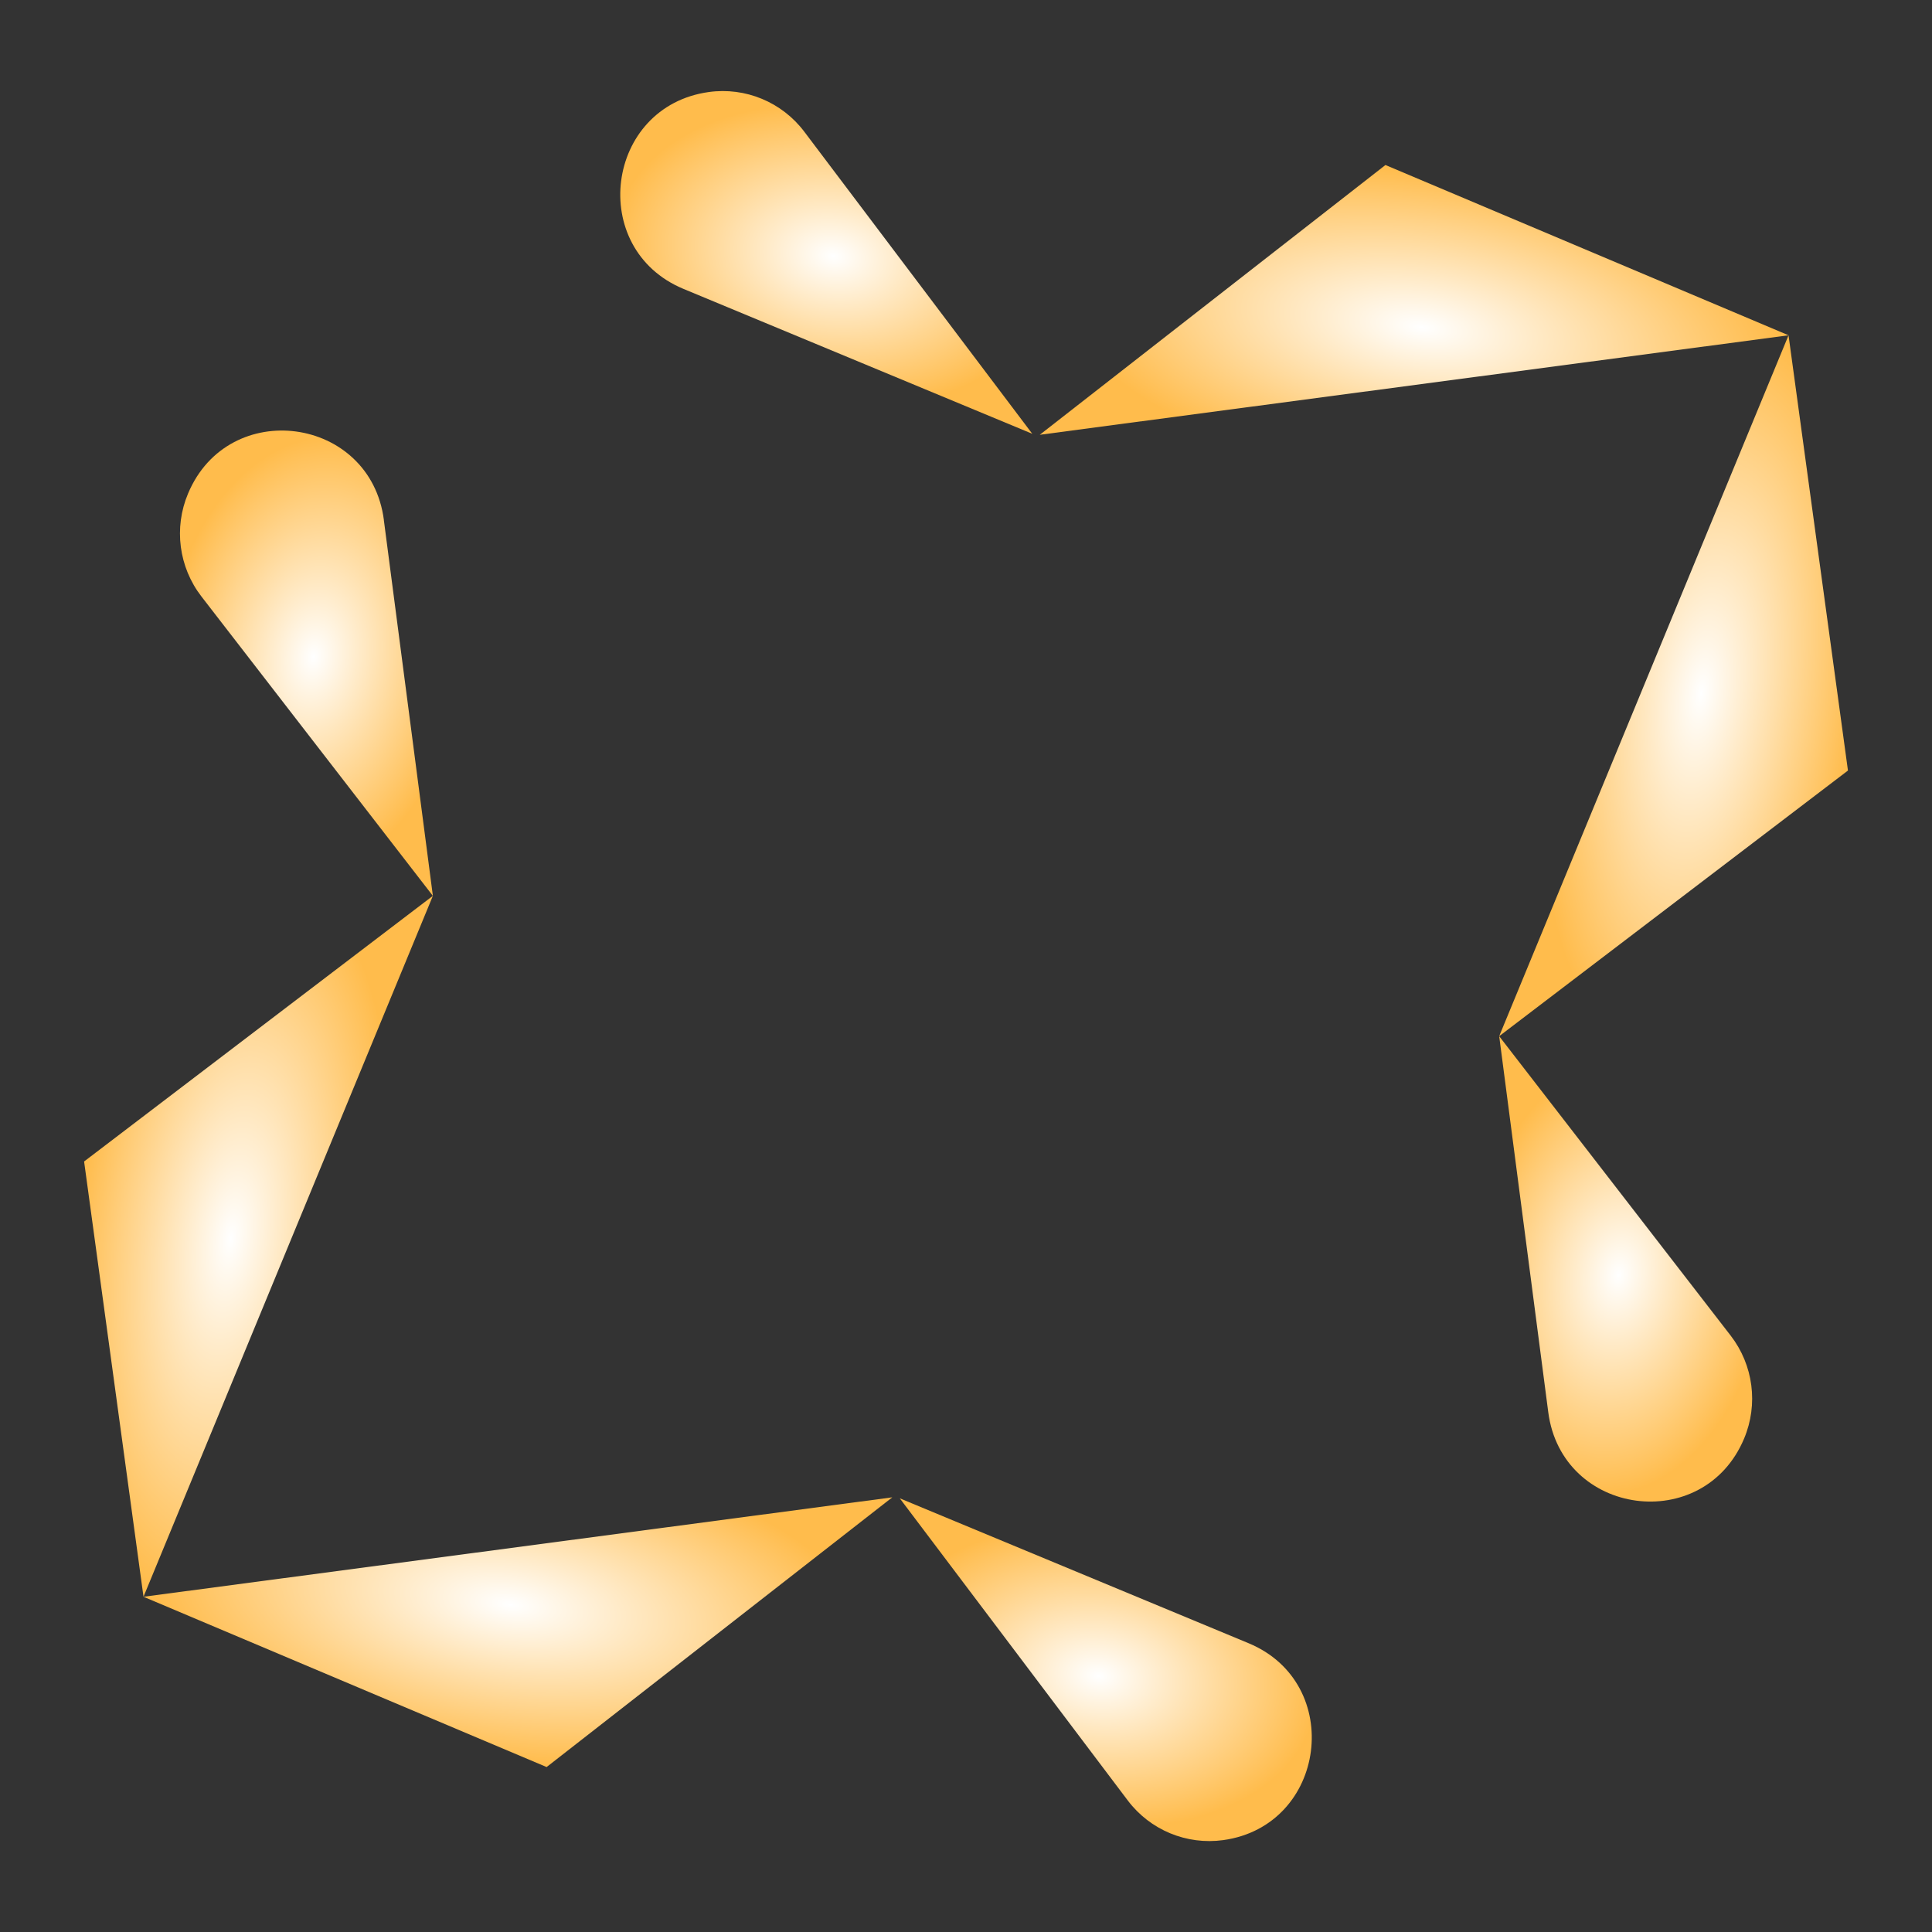 <svg width="66" height="66" viewBox="0 0 66 66" fill="none" xmlns="http://www.w3.org/2000/svg">
<rect x="0" y="0" width="66" height="66" fill="#333333" stroke="none"/>
<path d="M35.52 14.853L61.1 11.454L47.329 5.637L35.52 14.853Z" fill="url(#paint0_radial_999_33)"/>
<path d="M61.099 11.454L51.214 35.398L63.129 26.323L61.099 11.454Z" fill="url(#paint1_radial_999_33)"/>
<path d="M35.264 14.819L23.348 9.869C20.053 8.5 20.679 3.635 24.213 3.144C25.465 2.97 26.713 3.487 27.476 4.499L35.264 14.819Z" fill="url(#paint2_radial_999_33)"/>
<path d="M13.112 17.761L14.788 30.605L6.882 20.378C6.107 19.376 5.931 18.03 6.424 16.861C7.809 13.558 12.65 14.21 13.114 17.762L13.112 17.761Z" fill="url(#paint3_radial_999_33)"/>
<path d="M30.738 51.185L42.654 56.135C45.948 57.504 45.323 62.369 41.789 62.861C40.537 63.034 39.288 62.517 38.525 61.505L30.738 51.185Z" fill="url(#paint4_radial_999_33)"/>
<path d="M52.891 48.243L51.215 35.399L59.122 45.626C59.897 46.629 60.073 47.974 59.581 49.144C58.195 52.446 53.354 51.794 52.891 48.243Z" fill="url(#paint5_radial_999_33)"/>
<path d="M30.482 51.151L4.902 54.548L18.673 60.365L30.482 51.151Z" fill="url(#paint6_radial_999_33)"/>
<path d="M4.902 54.547L14.788 30.603L2.873 39.678L4.902 54.547Z" fill="url(#paint7_radial_999_33)"/>
<defs>
<radialGradient id="paint0_radial_999_33" cx="0" cy="0" r="1" gradientUnits="userSpaceOnUse" gradientTransform="translate(48.569 11.185) rotate(97.499) scale(5.339 12.459)">
<stop stop-color="white"/>
<stop offset="1" stop-color="#FFBC4C"/>
</radialGradient>
<radialGradient id="paint1_radial_999_33" cx="0" cy="0" r="1" gradientUnits="userSpaceOnUse" gradientTransform="translate(58.116 23.684) rotate(97.499) scale(12.515 5.314)">
<stop stop-color="white"/>
<stop offset="1" stop-color="#FFBC4C"/>
</radialGradient>
<radialGradient id="paint2_radial_999_33" cx="0" cy="0" r="1" gradientUnits="userSpaceOnUse" gradientTransform="translate(28.472 8.752) rotate(97.499) scale(5.129 7.526)">
<stop stop-color="white"/>
<stop offset="1" stop-color="#FFBC4C"/>
</radialGradient>
<radialGradient id="paint3_radial_999_33" cx="0" cy="0" r="1" gradientUnits="userSpaceOnUse" gradientTransform="translate(10.712 22.444) rotate(97.499) scale(7.559 5.106)">
<stop stop-color="white"/>
<stop offset="1" stop-color="#FFBC4C"/>
</radialGradient>
<radialGradient id="paint4_radial_999_33" cx="0" cy="0" r="1" gradientUnits="userSpaceOnUse" gradientTransform="translate(37.53 57.252) rotate(97.499) scale(5.129 7.526)">
<stop stop-color="white"/>
<stop offset="1" stop-color="#FFBC4C"/>
</radialGradient>
<radialGradient id="paint5_radial_999_33" cx="0" cy="0" r="1" gradientUnits="userSpaceOnUse" gradientTransform="translate(55.291 43.56) rotate(97.499) scale(7.559 5.107)">
<stop stop-color="white"/>
<stop offset="1" stop-color="#FFBC4C"/>
</radialGradient>
<radialGradient id="paint6_radial_999_33" cx="0" cy="0" r="1" gradientUnits="userSpaceOnUse" gradientTransform="translate(17.433 54.818) rotate(97.499) scale(5.338 12.459)">
<stop stop-color="white"/>
<stop offset="1" stop-color="#FFBC4C"/>
</radialGradient>
<radialGradient id="paint7_radial_999_33" cx="0" cy="0" r="1" gradientUnits="userSpaceOnUse" gradientTransform="translate(7.886 42.318) rotate(97.499) scale(12.515 5.314)">
<stop stop-color="white"/>
<stop offset="1" stop-color="#FFBC4C"/>
</radialGradient>
</defs>
</svg>
